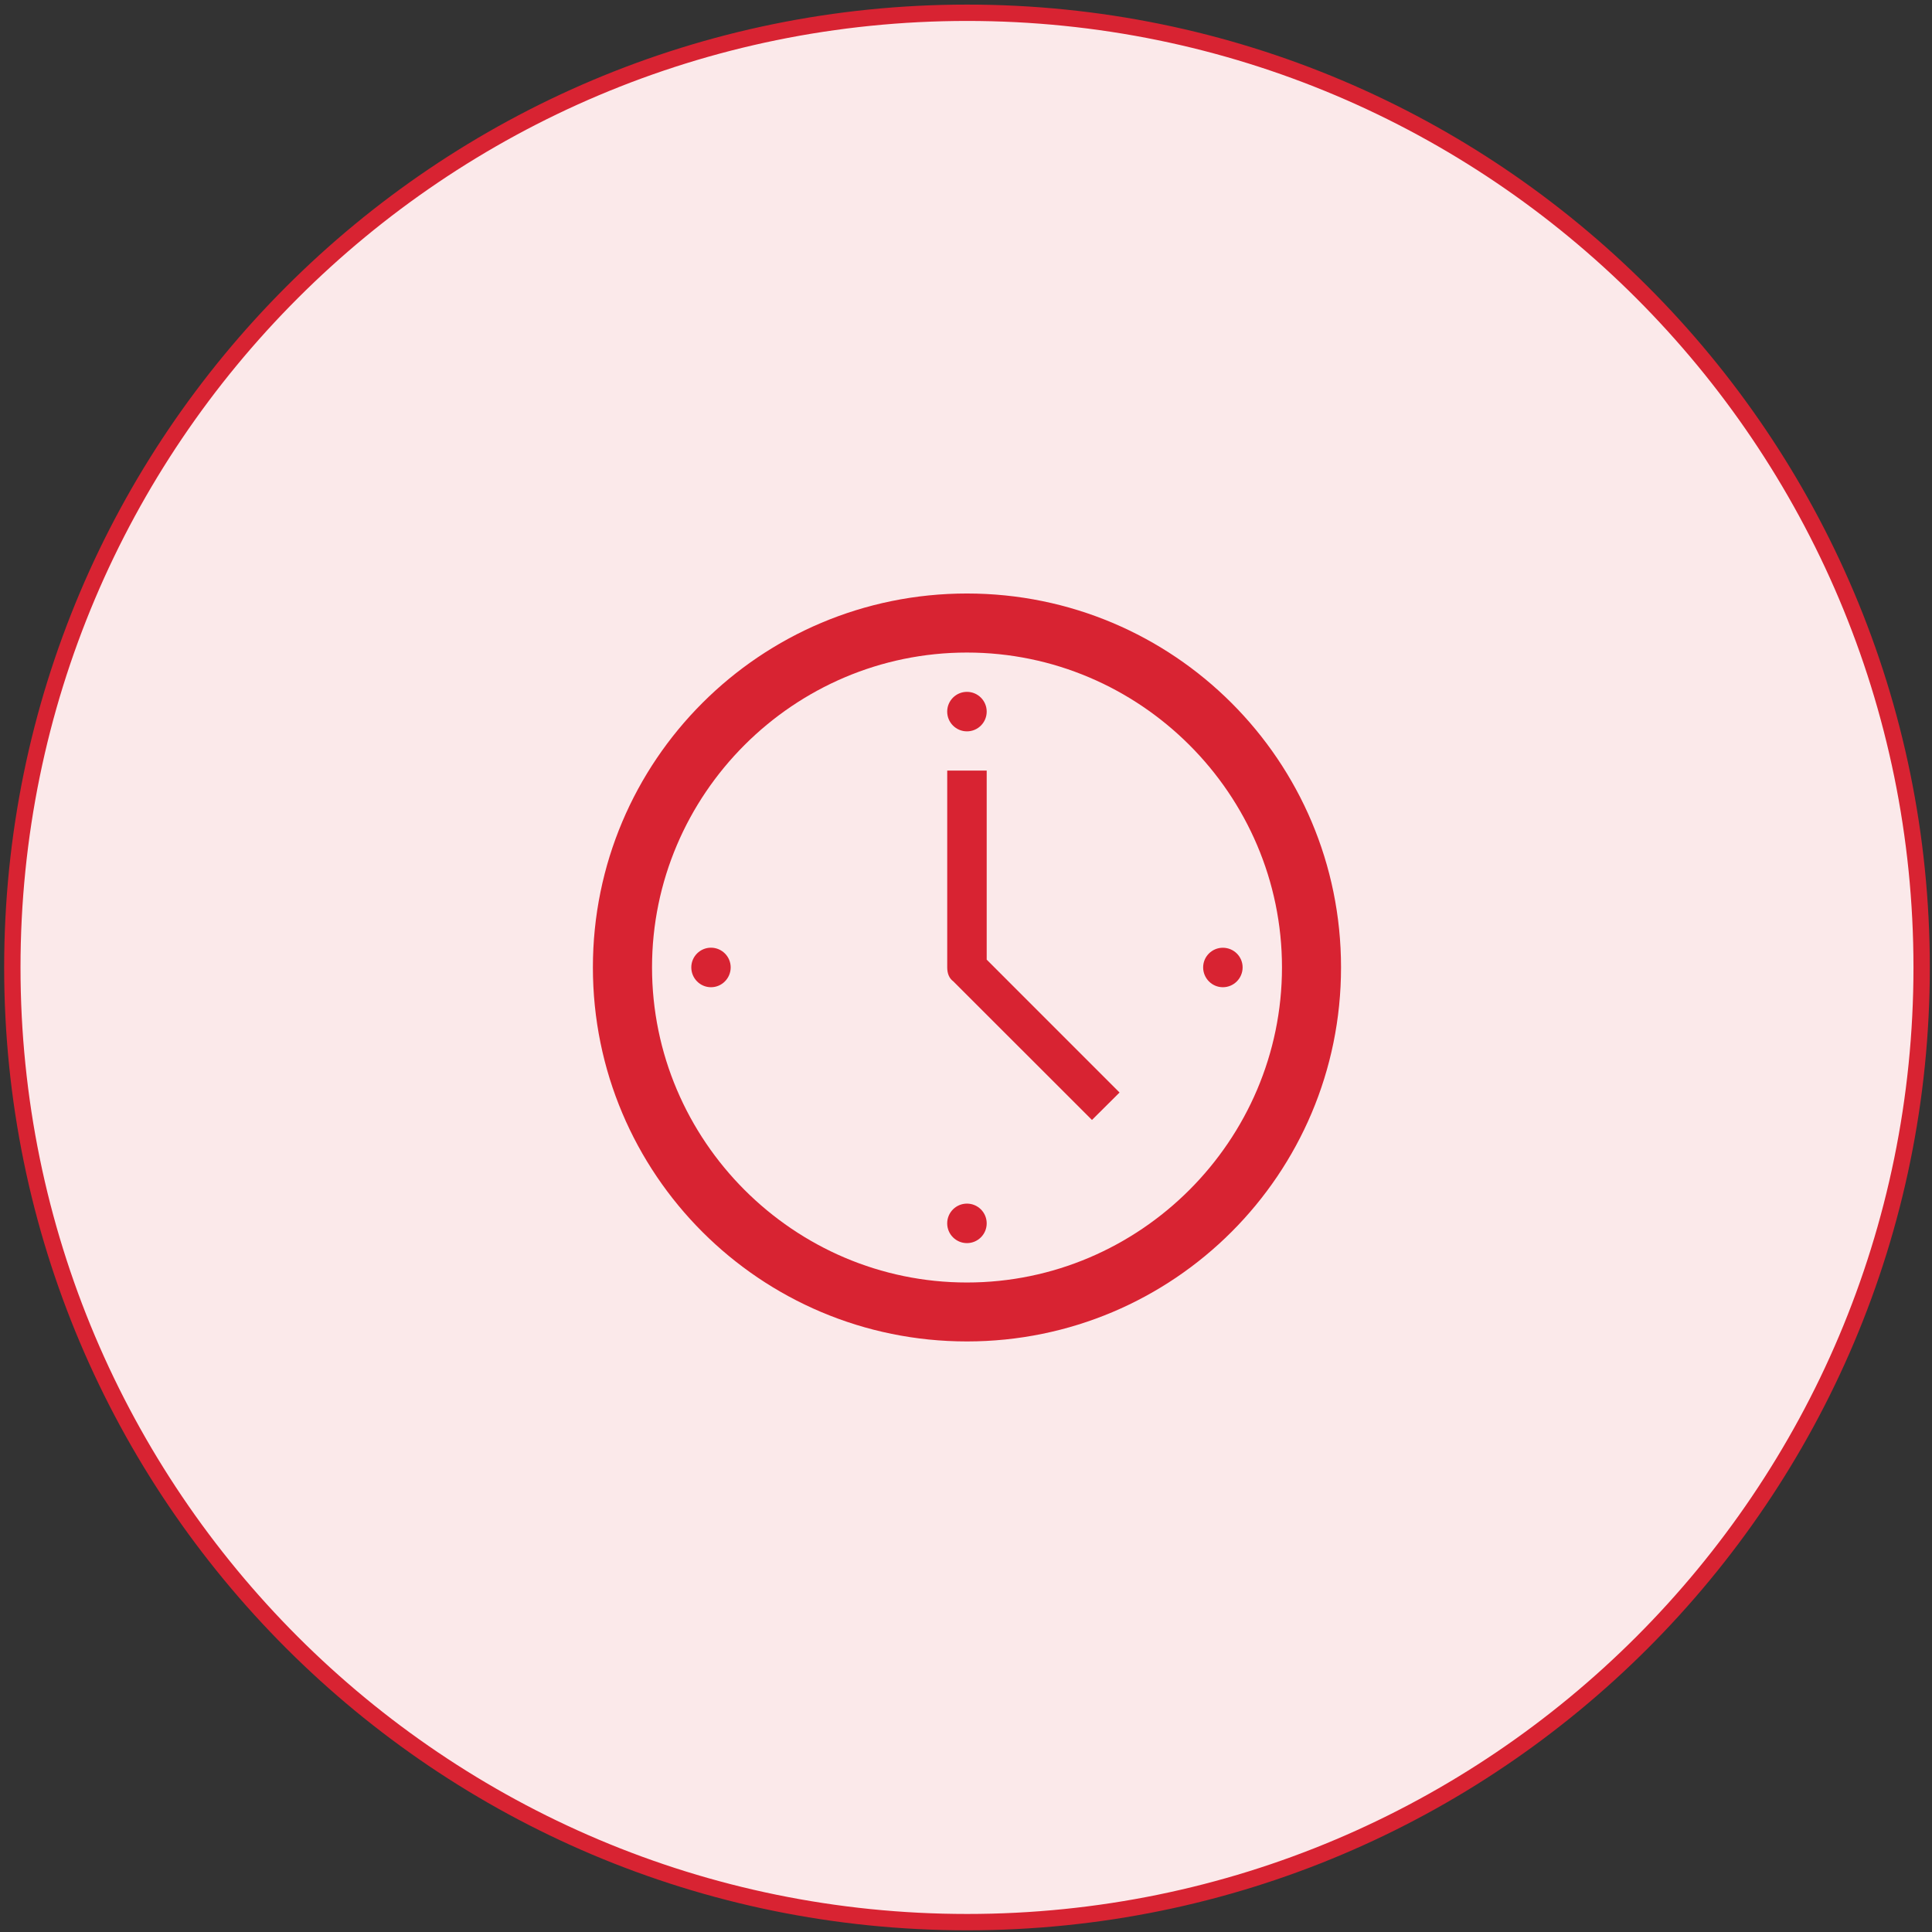 <?xml version="1.0" encoding="utf-8"?>
<!-- Generator: Adobe Illustrator 16.0.0, SVG Export Plug-In . SVG Version: 6.00 Build 0)  -->
<!DOCTYPE svg PUBLIC "-//W3C//DTD SVG 1.1//EN" "http://www.w3.org/Graphics/SVG/1.1/DTD/svg11.dtd">
<svg version="1.1" id="Capa_1" xmlns="http://www.w3.org/2000/svg" xmlns:xlink="http://www.w3.org/1999/xlink" x="0px" y="0px"
	 width="66.417px" height="66.417px" viewBox="0 0 66.417 66.417" enable-background="new 0 0 66.417 66.417" xml:space="preserve">
<rect x="0" y="0" width="66.417" height="66.417" fill="#333333" stroke="none"/>
<g>
	<path fill="#FBE9EA" stroke="#D82332" stroke-width="0.562" stroke-miterlimit="10" d="M66.061,33.258
		c0,18.128-14.692,32.82-32.813,32.82c-18.125,0-32.824-14.692-32.824-32.82c0-18.124,14.699-32.819,32.824-32.819
		C51.368,0.439,66.061,15.135,66.061,33.258z"/>
	<g>
		<path fill="#D82332" d="M33.24,20.403c-7.105,0-12.858,5.749-12.858,12.854c0,7.106,5.753,12.858,12.858,12.858
			c7.106,0,12.861-5.752,12.861-12.858C46.102,26.152,40.347,20.403,33.24,20.403z M33.24,44.089
			c-5.954,0-10.825-4.877-10.825-10.833c0-5.953,4.871-10.823,10.825-10.823c5.955,0,10.831,4.87,10.831,10.823
			C44.071,39.212,39.195,44.089,33.24,44.089z"/>
		<path fill="#D82332" d="M33.92,26.491h-1.357v6.766c0,0.207,0.067,0.375,0.206,0.477l4.77,4.767l0.948-0.943L33.92,32.99V26.491z"
			/>
		<circle fill="#D82332" cx="33.241" cy="24.463" r="0.679"/>
		<circle fill="#D82332" cx="33.241" cy="42.056" r="0.679"/>
		<path fill="#D82332" d="M25.119,33.256c0,0.375-0.303,0.682-0.677,0.682c-0.375,0-0.677-0.307-0.677-0.682
			c0-0.372,0.302-0.677,0.677-0.677C24.816,32.58,25.119,32.884,25.119,33.256z"/>
		<path fill="#D82332" d="M42.718,33.256c0,0.375-0.303,0.682-0.68,0.682c-0.373,0-0.677-0.307-0.677-0.682
			c0-0.372,0.304-0.675,0.677-0.675C42.415,32.582,42.718,32.884,42.718,33.256z"/>
	</g>
</g>
</svg>
